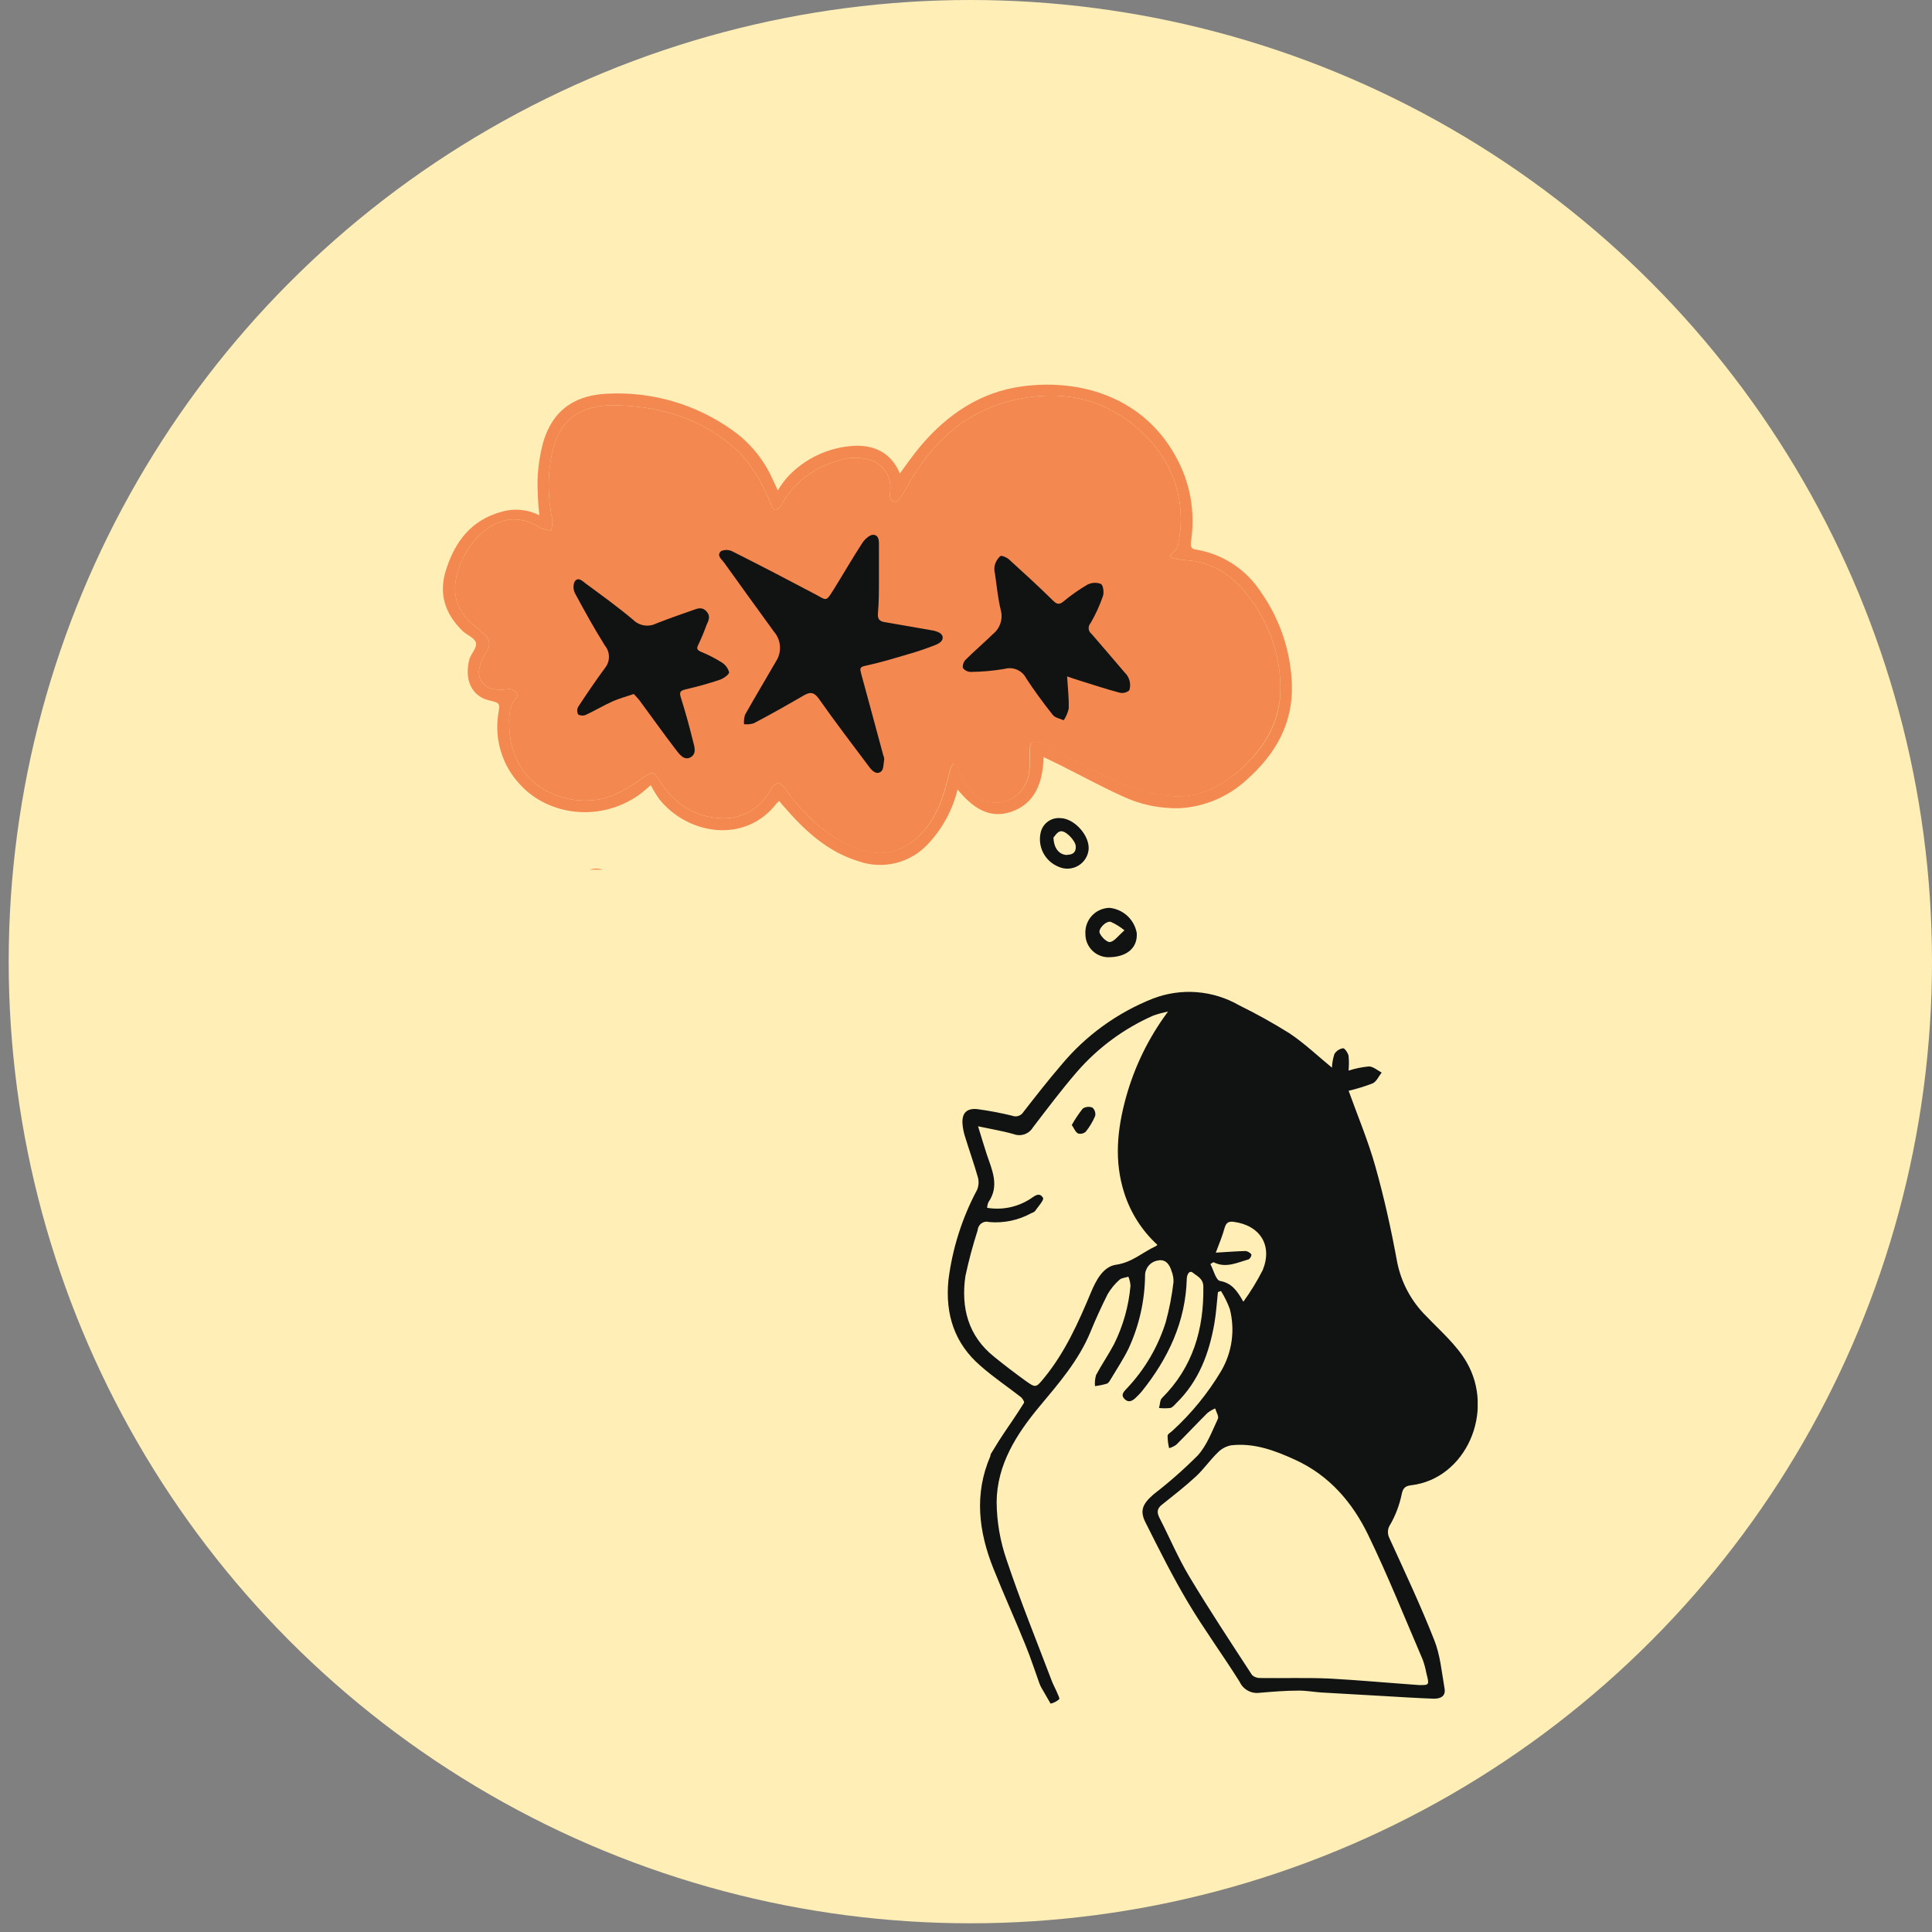 <svg xmlns="http://www.w3.org/2000/svg" width="190" height="190" viewBox="0 0 190 190" fill="none"><rect x="0" y="0" width="190" height="190" fill="#808080" stroke="none"/><circle cx="95.427" cy="94.572" r="94.572" fill="#FFEFB6"></circle><g clip-path="url(#clip0_6_183)"><g clip-path="url(#clip1_6_183)"><path d="M50.423 120.436C48.71 120.224 47.784 121.107 47.1 122.316C45.696 124.8 45.86 129.274 48.184 131.589C48.268 131.709 48.321 131.849 48.336 131.995C48.35 132.141 48.327 132.288 48.268 132.423C48.156 132.527 48.02 132.602 47.872 132.64C47.724 132.678 47.569 132.678 47.421 132.641C47.097 132.479 46.83 132.224 46.652 131.909C44.794 128.887 44.316 125.659 45.696 122.316C46.115 121.478 46.611 120.68 47.179 119.934C45.031 120.593 43.548 122.654 43.312 125.054C43.137 126.673 43.308 128.311 43.813 129.859C44.318 131.407 45.145 132.831 46.241 134.037C47.389 135.28 48.601 136.462 49.872 137.579C50.386 138.099 50.928 138.591 51.494 139.054C52.42 139.773 52.486 140.626 52.135 141.671C50.144 147.565 48.226 153.477 46.205 159.359C45.424 161.625 44.45 163.826 43.511 166.038C43.416 166.195 43.287 166.328 43.133 166.428C42.979 166.527 42.804 166.59 42.622 166.612C41.569 166.612 40.516 166.516 39.463 166.425C37.296 166.244 35.124 166.08 32.969 165.821C32.781 165.758 32.611 165.651 32.473 165.508C32.336 165.364 32.236 165.189 32.183 164.998C32.104 161.692 32.092 158.349 32.074 155.073C32.074 154.468 32.128 153.906 32.14 153.326C32.225 148.877 32.267 144.422 32.401 139.973C32.51 136.406 32.764 132.84 32.885 129.268C32.933 128.293 32.733 127.322 32.304 126.444C31.876 125.567 31.233 124.813 30.434 124.25C28.225 122.739 27.293 120.744 26.912 118.296C26.676 116.755 26.434 115.207 26.228 113.66C26.137 112.965 25.804 112.366 25.139 112.409C24.83 112.409 24.358 113.182 24.334 113.617C24.201 116.168 24.261 118.713 25.284 121.125C25.356 121.294 25.502 121.476 25.477 121.633C25.41 121.933 25.317 122.226 25.199 122.509C24.902 122.395 24.418 122.352 24.346 122.159C23.863 121.026 23.512 119.841 23.299 118.629C23.146 116.787 23.1 114.938 23.16 113.092C23.249 112.671 23.395 112.264 23.595 111.883C23.674 111.659 23.783 111.278 23.71 111.212C23.477 111.064 23.196 111.008 22.924 111.054C22.474 111.173 22.069 111.419 21.755 111.762C21.442 112.105 21.234 112.531 21.157 112.989C20.412 116.205 20.376 119.342 22.228 122.256C22.482 122.661 23.039 123.12 22.361 123.549C21.683 123.978 21.332 123.344 21.041 122.848C18.905 119.221 18.911 115.455 20.303 111.599C20.303 111.508 20.352 111.411 20.382 111.308C19.538 111.463 18.77 111.896 18.201 112.538C17.633 113.18 17.297 113.995 17.247 114.851C17.078 117.522 17.108 120.164 18.603 122.558C18.724 122.745 18.548 123.12 18.506 123.41C18.209 123.368 17.901 123.325 17.616 123.265C17.556 123.265 17.501 123.174 17.471 123.114C16.612 121.518 15.655 119.971 14.929 118.32C14.741 117.879 14.688 117.392 14.777 116.92C14.866 116.449 15.094 116.014 15.432 115.673C15.783 115.109 16.052 114.499 16.23 113.859C12.248 114.965 10.984 119.161 13.247 122.026C14.091 122.926 15.026 123.736 16.037 124.444C16.408 124.667 16.762 124.917 17.096 125.193C17.271 125.387 17.211 125.798 17.253 126.088C16.938 126.118 16.539 126.287 16.333 126.154C15.123 125.381 13.913 124.534 12.702 123.688C12.454 124.643 12.987 125.308 13.677 125.852C15.492 127.267 17.259 128.717 19.123 130.017C20.406 130.894 20.715 131.891 20.382 133.366C19.462 137.44 18.566 141.52 17.816 145.625C16.957 150.225 16.212 154.849 15.474 159.473C15.286 160.652 15.335 161.891 15.25 163.064C15.111 165.095 14.796 165.107 13.283 165.319C8.985 165.936 4.621 165.946 0.32 165.349C-1.441 165.107 -3.226 165.017 -5.005 164.896C-6.215 164.817 -6.572 164.448 -6.215 163.294C-5.126 159.486 -3.873 155.714 -2.954 151.863C-2.063 148.228 -0.881 144.67 0.581 141.224C1.404 139.241 2.215 137.247 3.607 135.578C3.69 135.446 3.757 135.304 3.806 135.155C2.596 134.986 1.434 134.913 0.32 134.641C-0.514 134.49 -1.287 134.103 -1.907 133.525C-2.527 132.948 -2.968 132.204 -3.177 131.383C-3.226 131.273 -3.302 131.177 -3.397 131.104C-3.492 131.03 -3.604 130.98 -3.722 130.96C-7.402 131.208 -9.489 128.071 -9.042 124.202C-8.303 117.837 -6.778 111.623 -5.332 105.403C-4.799 103.112 -4.067 100.869 -3.401 98.608C-3.251 98.122 -3.048 97.654 -2.796 97.212C-2.397 96.493 -1.852 95.816 -3.05 95.302C-3.202 95.235 -3.299 94.746 -3.208 94.54C-3.131 94.426 -3.03 94.33 -2.914 94.257C-2.797 94.184 -2.666 94.136 -2.53 94.117C-2.264 94.081 -1.961 94.274 -1.689 94.244C-1.588 94.215 -1.496 94.16 -1.423 94.085C-1.35 94.009 -1.297 93.916 -1.271 93.815C-1.235 93.633 -1.471 93.41 -1.465 93.21C-1.426 92.915 -1.355 92.625 -1.253 92.346C-0.938 92.442 -0.442 92.442 -0.345 92.642C0.036 93.446 0.369 93.186 0.865 92.757C2.227 91.495 3.655 90.306 5.144 89.196C8.067 87.165 11.377 86.573 14.911 86.815C17.235 86.978 19.365 87.528 21.181 89.033C22.748 90.321 22.76 90.78 21.326 91.941C23.843 93.948 26.379 95.973 28.927 97.986C29.236 98.274 29.631 98.453 30.052 98.495C30.473 98.538 30.896 98.442 31.257 98.221C32.243 97.677 33.248 97.157 34.283 96.698C34.467 96.6 34.67 96.541 34.879 96.526C35.087 96.512 35.297 96.541 35.493 96.613C35.636 96.766 35.741 96.95 35.801 97.15C35.861 97.351 35.874 97.562 35.838 97.768C35.451 99.581 34.954 101.359 34.543 103.16C34.446 103.573 34.446 104.004 34.543 104.417C35.227 107.089 36.062 109.725 36.619 112.427C36.921 113.878 36.97 115.371 36.764 116.839C36.268 120.261 34.476 122.038 31.063 122.836L32.05 123.942C34.386 126.523 34.24 129.666 34.059 132.822C33.95 134.702 33.871 136.582 33.768 138.607C37.102 136.339 40.959 134.957 44.976 134.593C44.552 133.88 44.177 133.245 43.796 132.616C41.539 128.941 41.242 125.175 43.354 121.337C44.093 120.052 45.312 119.113 46.743 118.725C47.348 118.538 48.153 118.187 48.674 119.058C48.728 119.148 49.055 119.058 49.279 119.094C49.956 119.152 50.627 119.259 51.288 119.414C52.323 119.729 53.176 119.112 52.983 118.079C52.953 117.972 52.9 117.872 52.829 117.787C52.758 117.702 52.67 117.632 52.571 117.583C48.976 115.8 49.097 112.088 50.84 109.725C51.718 108.516 52.656 108.31 54.114 108.757C54.21 108.767 54.306 108.754 54.395 108.72C54.485 108.685 54.565 108.63 54.629 108.558C54.923 107.933 55.174 107.289 55.379 106.63C55.797 105.203 56.117 103.752 56.589 102.338C56.771 101.733 56.91 101.516 56.184 101.129C55.244 100.669 54.451 99.955 53.896 99.068C53.341 98.181 53.046 97.157 53.043 96.112C52.97 94.824 53.648 93.954 54.907 93.893C56.166 93.833 56.722 93.289 57.11 92.14C57.715 90.357 58.877 88.906 60.85 88.471C61.691 88.288 62.562 88.287 63.405 88.467C64.247 88.647 65.041 89.005 65.733 89.517C65.962 89.713 66.244 89.838 66.543 89.875C66.842 89.913 67.145 89.862 67.416 89.728C68.966 89.173 70.636 89.033 72.257 89.323C73.881 89.518 75.487 89.835 77.062 90.272C78.636 90.702 80.149 91.336 81.692 91.886C81.734 91.219 81.831 90.555 81.982 89.904C82.079 89.571 82.509 89.335 82.787 89.057C83.066 89.327 83.323 89.618 83.556 89.928C83.665 90.091 83.604 90.357 83.641 90.569C83.707 90.962 83.792 91.173 84.336 91.034C84.663 90.931 85.093 91.161 85.48 91.246C85.335 91.657 85.305 92.189 85.02 92.455C83.973 93.494 83.961 93.446 85.02 94.431C88.32 97.427 90.446 101.498 91.017 105.916C91.362 108.534 91.568 111.163 90.957 113.732C90.618 115.165 90.098 116.489 90.352 118.024C90.4 118.754 90.185 119.476 89.747 120.061C89.523 120.305 89.389 120.617 89.367 120.947C89.345 121.276 89.436 121.604 89.626 121.875C91.653 125.816 90.715 129.521 87.81 132.834C87.459 133.233 87.023 133.553 86.672 134.043C89.16 134.254 91.477 134.647 93.475 136.201C95.422 137.658 97.057 139.492 98.28 141.593C99.127 140.354 99.95 139.175 100.7 137.966C100.767 137.869 100.537 137.482 100.355 137.362C99.06 136.352 97.692 135.439 96.446 134.339C93.868 132.133 92.948 129.261 93.269 125.919C93.653 122.808 94.607 119.793 96.083 117.027C96.247 116.645 96.281 116.22 96.18 115.818C95.792 114.452 95.314 113.116 94.897 111.756C94.775 111.375 94.696 110.981 94.661 110.583C94.558 109.453 95.084 108.927 96.222 109.09C97.34 109.244 98.449 109.456 99.544 109.725C99.744 109.803 99.964 109.808 100.167 109.739C100.369 109.671 100.541 109.533 100.652 109.35C101.862 107.796 103.073 106.243 104.355 104.75C106.766 101.843 109.871 99.592 113.385 98.203C114.757 97.675 116.23 97.461 117.696 97.575C119.161 97.689 120.583 98.129 121.857 98.862C123.555 99.696 125.209 100.616 126.813 101.619C128.284 102.604 129.585 103.843 130.989 104.998C131.007 104.541 131.088 104.09 131.231 103.656C131.324 103.504 131.449 103.374 131.597 103.276C131.746 103.177 131.914 103.113 132.09 103.087C132.242 103.087 132.563 103.541 132.623 103.831C132.669 104.315 132.669 104.803 132.623 105.288C133.272 105.079 133.941 104.941 134.62 104.877C135.044 104.877 135.455 105.264 135.879 105.481C135.588 105.844 135.371 106.37 134.989 106.545C134.22 106.841 133.432 107.083 132.629 107.27C133.525 109.761 134.554 112.203 135.262 114.73C136.127 117.8 136.817 120.926 137.392 124.063C137.785 126.109 138.792 127.987 140.278 129.449C141.658 130.894 143.238 132.254 144.224 133.946C147.069 138.843 144.152 145.431 138.778 146.066C138.239 146.127 137.961 146.314 137.84 146.985C137.626 148.009 137.254 148.994 136.738 149.905C136.598 150.101 136.514 150.333 136.497 150.574C136.48 150.815 136.53 151.056 136.641 151.271C138.154 154.589 139.71 157.884 141.041 161.269C141.646 162.768 141.779 164.448 142.064 166.056C142.203 166.854 141.604 167.072 140.962 167.054C139.322 166.993 137.688 166.89 136.048 166.794L129.912 166.443C129.161 166.389 128.411 166.25 127.661 166.262C126.384 166.262 125.113 166.371 123.842 166.479C123.447 166.527 123.047 166.448 122.7 166.253C122.353 166.059 122.077 165.759 121.912 165.397C120.265 162.768 118.426 160.265 116.84 157.606C115.315 155.043 113.978 152.365 112.64 149.699C112.071 148.557 112.368 147.886 113.457 146.949C114.985 145.771 116.435 144.494 117.796 143.128C118.692 142.137 119.188 140.777 119.769 139.538C119.89 139.29 119.606 138.861 119.503 138.51C119.233 138.626 118.979 138.777 118.746 138.957C117.712 139.985 116.713 141.055 115.678 142.083C115.465 142.233 115.227 142.348 114.976 142.421C114.88 142.025 114.829 141.619 114.825 141.212C114.825 141.019 115.158 140.855 115.339 140.674C117.198 138.968 118.798 137.001 120.09 134.835C121.17 132.992 121.477 130.797 120.943 128.73C120.715 128.113 120.425 127.522 120.078 126.964L119.775 127.067C119.666 128.089 119.606 129.116 119.43 130.126C118.916 133.088 117.899 135.82 115.69 137.984C115.509 138.165 115.327 138.413 115.085 138.468C114.719 138.507 114.35 138.507 113.984 138.468C114.081 138.135 114.062 137.694 114.28 137.482C117.306 134.46 118.402 130.736 118.341 126.553C118.341 125.731 117.736 125.514 117.318 125.169C117.01 124.909 116.749 125.242 116.713 125.731C116.604 129.963 114.898 133.59 112.259 136.872C112.126 137.041 111.956 137.192 111.805 137.349C111.454 137.706 111.049 138.033 110.595 137.585C110.141 137.138 110.595 136.799 110.867 136.491C112.598 134.647 113.889 132.436 114.643 130.023C114.996 128.732 115.251 127.417 115.406 126.088C115.42 125.727 115.358 125.366 115.224 125.03C115.019 124.341 114.619 123.779 113.82 123.972C113.473 124.038 113.161 124.225 112.939 124.5C112.718 124.774 112.601 125.119 112.61 125.471C112.577 127.951 112.021 130.396 110.976 132.647C110.48 133.656 109.85 134.605 109.269 135.578C109.161 135.76 109.033 136.007 108.858 136.074C108.474 136.186 108.081 136.267 107.684 136.316C107.651 135.947 107.688 135.576 107.793 135.222C108.338 134.2 109.003 133.239 109.554 132.199C110.45 130.401 111 128.451 111.176 126.451C111.159 126.143 111.089 125.84 110.97 125.556C110.667 125.653 110.286 125.671 110.08 125.87C109.621 126.276 109.23 126.754 108.925 127.285C108.319 128.494 107.763 129.703 107.248 130.966C106.092 133.783 104.138 136.026 102.219 138.329C99.962 141.037 98.05 144.041 98.013 147.692C98.025 149.656 98.363 151.605 99.012 153.459C100.349 157.454 101.941 161.365 103.436 165.307C103.563 165.645 103.744 165.966 103.89 166.298C104.035 166.631 104.234 167.048 104.174 167.096C103.867 167.373 103.479 167.545 103.066 167.586C101.923 167.489 100.797 167.199 99.659 167.096C96.833 166.836 94.001 166.667 91.187 166.395C91 166.336 90.829 166.236 90.687 166.102C90.544 165.968 90.434 165.804 90.364 165.621C88.681 160.967 87.027 156.304 85.401 151.633C83.913 147.402 82.454 143.11 80.984 138.843C80.947 138.74 80.984 138.595 80.881 138.54C79.834 137.682 80.609 137.108 81.226 136.594C82.769 135.312 84.403 134.14 85.916 132.822C88.034 130.972 89.396 128.657 89.287 125.768C89.251 124.689 88.984 123.63 88.505 122.663C88.026 121.695 87.345 120.841 86.509 120.158C86.582 120.418 86.636 120.69 86.727 120.944C87.26 122.479 87.481 124.104 87.377 125.726C87.274 127.347 86.847 128.931 86.122 130.386C85.97 130.718 85.383 131.16 85.123 131.087C84.463 130.918 84.742 130.362 84.936 129.926C86.088 127.543 86.381 124.836 85.765 122.262C85.418 120.605 84.486 119.128 83.138 118.103C82.71 117.841 82.232 117.672 81.734 117.607C81.547 117.607 81.305 117.819 81.093 117.933C81.173 118.118 81.275 118.292 81.395 118.453C83.119 120.312 84.157 122.702 84.336 125.23C84.405 126.908 84.032 128.576 83.253 130.065C83.12 130.368 82.594 130.489 82.243 130.67C82.153 130.306 82.116 129.932 82.134 129.558C82.263 129.067 82.433 128.588 82.642 128.125C83.792 125.006 82.642 122.346 80.929 119.844C80.579 119.43 80.135 119.104 79.634 118.895C79.447 118.798 79.108 118.997 78.835 119.064C78.87 119.291 78.935 119.513 79.029 119.723C80.893 122.794 81.177 126.082 80.354 129.509C80.225 130.037 79.988 130.533 79.658 130.966C79.471 131.208 79.017 131.25 78.678 131.383C78.642 131.033 78.472 130.628 78.593 130.35C80.052 127.043 79.743 123.833 78.085 120.714C77.885 120.339 77.365 120.146 76.99 119.868C76.812 120.303 76.706 120.765 76.675 121.234C76.881 122.963 77.28 124.667 77.425 126.402C77.607 128.633 77.093 130.585 74.805 131.685C73.731 132.227 72.708 132.864 71.749 133.59C70.653 134.381 70.302 135.572 69.988 136.86C69.455 139.078 70.526 140.982 71.01 142.953C72.499 148.998 74.224 155.043 75.852 161.087C76.167 162.248 76.457 163.409 76.729 164.575C76.923 165.458 76.729 165.748 75.809 165.742C72.959 165.742 70.109 165.669 67.258 165.627C64.408 165.585 61.709 165.518 58.931 165.5C58.205 165.5 57.485 165.688 56.759 165.73C55.621 165.79 55.294 165.379 55.639 164.273C55.905 163.409 56.287 162.574 56.559 161.71C57.769 157.932 58.95 154.154 60.105 150.364C61.261 146.574 62.375 142.772 63.476 138.969C63.603 138.531 63.603 138.066 63.476 137.628C62.992 136.159 61.806 135.27 60.583 134.454C59.766 133.91 58.871 133.481 58.036 132.967C55.343 131.311 54.441 129.201 55.076 126.106C55.325 124.897 55.615 123.688 55.809 122.479C55.785 122.11 55.69 121.749 55.53 121.415C55.288 121.603 54.967 121.736 54.822 121.971C53.122 124.734 52.625 127.641 53.92 130.7C54.144 131.22 54.689 131.589 54.967 132.09C55.06 132.433 55.085 132.79 55.04 133.142C54.719 133.076 54.314 133.142 54.078 132.937C52.771 131.945 52.262 130.47 52.063 128.947C51.687 126.444 52.169 123.888 53.43 121.693C53.806 121.022 53.66 120.726 52.916 120.636C52.567 120.579 52.209 120.642 51.9 120.814C51.591 120.986 51.35 121.258 51.215 121.585C50.66 122.76 50.22 123.987 49.902 125.248C49.592 126.473 49.585 127.755 49.882 128.983C50.18 130.211 50.772 131.348 51.609 132.296C51.739 132.425 51.824 132.592 51.851 132.774C51.82 133.07 51.763 133.363 51.681 133.65C51.385 133.571 50.961 133.596 50.816 133.408C49.666 131.933 48.637 130.386 48.522 128.433C48.419 125.653 48.74 122.981 50.423 120.436ZM85.008 117.788C85.144 117.924 85.294 118.046 85.456 118.151C86.212 118.544 87.023 118.846 87.731 119.306C88.439 119.765 88.627 119.711 88.688 118.979C88.864 117.454 88.608 115.911 87.949 114.524C87.802 114.189 87.532 113.923 87.193 113.782C86.855 113.642 86.476 113.637 86.134 113.769C85.171 114.004 84.984 114.814 84.579 115.455C83.713 116.809 83.731 116.821 85.008 117.788ZM54.889 114.162L54.568 114.228C54.477 115.921 54.356 117.619 54.314 119.312C54.314 119.711 54.441 120.164 55.101 120.098C55.368 120.042 55.644 120.052 55.907 120.125C56.169 120.198 56.411 120.333 56.611 120.518C56.811 120.703 56.964 120.933 57.057 121.189C57.15 121.445 57.181 121.719 57.146 121.99C57.042 123.069 56.86 124.14 56.601 125.193C56.184 127.23 55.791 129.268 57.558 130.906C58.167 131.422 58.816 131.889 59.5 132.302C60.517 132.874 61.496 133.512 62.429 134.212C63.122 134.799 63.981 135.156 64.886 135.234C66.556 135.433 68.39 135.397 69.516 134.134C70.941 132.621 72.623 131.373 74.484 130.446C75.045 130.179 75.51 129.745 75.815 129.204C76.12 128.663 76.252 128.042 76.191 127.424C76.009 125.369 75.713 123.319 75.41 121.276C75.289 120.466 75.241 119.608 75.943 119.179C77.045 118.571 78.185 118.034 79.356 117.571C79.416 117.571 79.519 117.571 79.574 117.571C80.348 117.069 81.129 116.573 81.885 116.048C81.958 115.999 81.885 115.769 81.928 115.624C82.212 113.358 82.491 111.085 82.781 108.812C83.035 106.811 82.672 105.185 80.76 103.976C79.274 103.062 78.177 101.633 77.68 99.962C77.57 99.552 77.358 99.177 77.062 98.872C76.767 98.567 76.398 98.343 75.991 98.221C71.585 96.293 67.016 96.299 62.381 97.049C62.09 97.079 61.812 97.185 61.576 97.357C59.233 99.493 57.612 102.305 56.94 105.403C57.467 105.166 58.009 104.964 58.562 104.798C60.117 104.472 61.655 104.121 62.992 105.505C64.106 106.62 64.879 108.029 65.219 109.567C65.328 110.069 65.443 110.172 65.969 110.136C66.836 110.116 67.703 110.146 68.566 110.226C68.566 110.087 68.687 109.743 68.759 109.386C69.171 107.198 70.2 106.098 72.39 105.759C73.581 105.607 74.779 105.53 75.979 105.53C76.826 105.478 77.668 105.697 78.383 106.153C79.098 106.609 79.651 107.279 79.961 108.068C80.505 109.145 80.727 110.355 80.602 111.554C80.476 112.754 80.008 113.892 79.253 114.832C77.704 116.87 75.495 117.25 73.141 116.646C70.684 116.011 68.844 114.663 68.547 111.883C68.547 111.732 68.42 111.466 68.348 111.459C67.542 111.406 66.733 111.406 65.927 111.459C65.786 111.516 65.66 111.606 65.561 111.722C65.462 111.838 65.392 111.976 65.358 112.124C65.233 112.885 64.91 113.599 64.423 114.196C63.936 114.793 63.301 115.252 62.581 115.528C60.541 116.483 60.559 116.453 61.848 118.417C61.938 118.59 61.986 118.782 61.986 118.976C61.986 119.171 61.938 119.363 61.848 119.535C61.461 119.965 61.049 119.62 60.789 119.227C60.305 118.496 59.863 117.74 59.373 117.015C59.236 116.778 59.023 116.595 58.768 116.495C57.993 116.398 57.248 116.14 56.58 115.737C55.911 115.334 55.335 114.795 54.889 114.155V114.162ZM6.064 164.678C8.484 164.497 10.645 164.34 12.793 164.17C13.628 164.104 14.076 163.765 14.003 162.804C13.935 161.935 13.969 161.06 14.106 160.199C14.53 157.509 14.996 154.825 15.486 152.147C16.321 147.614 17.187 143.08 18.046 138.558C18.433 136.527 18.857 134.502 19.202 132.465C19.215 132.279 19.188 132.093 19.122 131.919C19.056 131.744 18.953 131.586 18.82 131.456C18.044 130.848 17.236 130.281 16.4 129.757C16.197 129.619 15.954 129.553 15.71 129.57C14.842 129.644 13.985 129.806 13.15 130.053C9.519 131.353 6.82 133.922 4.502 136.86C2.281 139.677 1.131 143.068 -0.025 146.399C-1.005 149.24 -1.616 152.208 -2.445 155.109C-3.163 157.68 -3.928 160.249 -4.739 162.816C-4.945 163.469 -4.739 163.548 -4.182 163.584C-3.274 163.644 -2.367 163.789 -1.471 163.886C1.131 164.158 3.74 164.43 6.064 164.678ZM139.589 165.718C140.575 165.718 140.575 165.718 140.266 164.509C140.186 164.08 140.072 163.657 139.927 163.245C138.16 159.135 136.502 154.976 134.554 150.956C133.004 147.759 130.741 145.105 127.376 143.564C125.361 142.639 123.328 141.883 121.076 142.137C120.565 142.234 120.097 142.49 119.739 142.868C118.982 143.6 118.377 144.494 117.609 145.202C116.544 146.187 115.394 147.082 114.256 147.988C113.748 148.387 113.772 148.78 114.044 149.306C115.025 151.216 115.86 153.211 116.961 155.043C118.928 158.325 121.04 161.517 123.122 164.714C123.229 164.818 123.356 164.898 123.496 164.951C123.635 165.004 123.784 165.028 123.933 165.023C126.22 165.053 128.514 164.974 130.795 165.077C133.628 165.234 136.46 165.494 139.589 165.718ZM33.478 162.617C33.478 164.43 33.478 164.382 35.239 164.491C37.266 164.577 39.286 164.779 41.291 165.095C42.204 165.264 42.501 165.065 42.791 164.309C43.748 161.831 44.843 159.401 45.702 156.892C47.445 151.845 49.031 146.737 50.761 141.684C51.064 140.801 51.028 140.263 50.302 139.665C48.976 138.577 47.681 137.458 46.471 136.255C46.312 136.04 46.088 135.881 45.832 135.802C45.576 135.723 45.302 135.727 45.049 135.814C44.802 135.874 44.551 135.917 44.298 135.941C40.704 136.402 37.283 137.757 34.349 139.882C34.025 140.141 33.809 140.512 33.744 140.922C33.611 142.481 33.544 144.053 33.508 145.619C33.403 150.366 33.322 155.107 33.266 159.842C33.287 160.77 33.357 161.696 33.478 162.617ZM97.075 118.78C98.5 119.019 99.964 118.736 101.196 117.982C101.62 117.746 102.171 117.123 102.576 117.801C102.697 118.006 102.086 118.671 101.784 119.106C101.711 119.209 101.541 119.251 101.408 119.318C100.152 120.005 98.72 120.306 97.293 120.182C97.165 120.144 97.029 120.135 96.897 120.156C96.764 120.177 96.638 120.228 96.528 120.305C96.418 120.381 96.327 120.482 96.261 120.599C96.196 120.716 96.157 120.846 96.149 120.98C95.669 122.468 95.266 123.979 94.939 125.508C94.497 128.603 95.205 131.383 97.777 133.438C98.774 134.244 99.782 135.016 100.803 135.754C101.868 136.521 101.874 136.491 102.685 135.506C104.743 132.991 106.05 130.065 107.285 127.11C107.787 125.901 108.495 124.559 109.76 124.377C111.321 124.16 112.338 123.168 113.645 122.564C113.71 122.524 113.771 122.477 113.826 122.425C112.313 121.039 111.188 119.283 110.565 117.329C109.554 114.186 109.869 111.085 110.716 107.984C111.556 104.917 112.964 102.034 114.867 99.485C114.378 99.578 113.897 99.708 113.427 99.872C110.551 101.137 107.991 103.022 105.929 105.39C104.404 107.15 103.006 109.017 101.584 110.873C101.397 111.186 101.107 111.424 100.763 111.545C100.419 111.667 100.044 111.664 99.702 111.538C98.612 111.224 97.481 111.042 96.186 110.764C96.513 111.816 96.754 112.65 97.027 113.478C97.553 115.05 98.328 116.604 97.202 118.236C97.13 118.409 97.088 118.593 97.075 118.78ZM102.407 166.086C101.838 164.497 101.396 163.125 100.852 161.789C99.829 159.262 98.703 156.784 97.692 154.251C96.246 150.624 95.786 146.943 97.39 143.213C97.423 143.064 97.423 142.91 97.39 142.762C97.356 142.614 97.29 142.474 97.196 142.355C96.109 140.9 94.924 139.52 93.65 138.226C92.47 137.126 91.163 136.044 89.456 135.808C88.246 135.615 87.019 135.47 85.777 135.373C85.383 135.356 84.992 135.453 84.651 135.651C84.046 135.995 83.525 136.455 82.951 136.86C82.784 136.946 82.636 137.065 82.515 137.209C82.394 137.353 82.303 137.519 82.247 137.698C82.191 137.878 82.171 138.066 82.188 138.253C82.204 138.44 82.258 138.622 82.345 138.788C85.347 147.287 88.316 155.8 91.254 164.327C91.477 164.974 91.816 165.101 92.464 165.125C93.874 165.192 95.29 165.349 96.7 165.494C98.522 165.639 100.361 165.839 102.407 166.086ZM17.211 111.611C18.615 110.402 19.837 109.495 21.55 110.166C21.683 110.22 21.889 110.069 22.064 110.015C23.668 109.495 24.079 109.634 24.951 110.619C25.653 111.429 27.105 111.447 27.341 112.789C27.341 112.934 27.408 113.073 27.432 113.219C27.553 114.047 27.614 114.881 27.801 115.691C28.201 117.456 28.582 119.233 29.133 120.956C29.502 122.104 29.786 122.117 30.761 121.56C30.978 121.427 31.215 121.327 31.463 121.264C34.18 120.69 35.699 117.553 35.663 115.401C35.663 112.735 34.821 110.251 34.107 107.742C34.047 107.524 33.617 107.349 33.333 107.276C32.122 106.986 30.912 106.829 29.75 106.442C29.254 106.279 28.909 105.681 28.497 105.276C29.033 105.227 29.572 105.227 30.107 105.276C30.96 105.427 31.783 105.723 32.637 105.88C33.242 106.007 33.581 105.88 33.369 105.07C33.09 104.049 33.149 102.966 33.538 101.981C33.921 100.791 34.236 99.58 34.482 98.354L34.234 98.227L32.685 98.977C30.264 100.186 28.915 100.023 26.809 98.252C25.332 97.006 23.823 95.797 22.282 94.625C21.465 94.01 20.601 93.46 19.698 92.981C19.311 92.834 18.887 92.815 18.488 92.926C18.397 92.926 18.367 93.531 18.397 93.851C18.627 96.269 17.501 98.034 15.159 98.759C14.439 98.983 13.677 99.08 12.908 99.237C14.318 103.335 15.74 107.409 17.211 111.611ZM57.376 164.201C58.804 164.201 60.287 164.201 61.77 164.201C65.746 164.255 69.722 164.327 73.698 164.382C75.404 164.382 75.404 164.382 74.981 162.762C73.165 155.949 71.386 149.137 69.619 142.318C69.431 141.605 69.068 141.581 68.463 141.653C67.325 141.824 66.175 141.899 65.025 141.877C64.233 141.835 63.918 141.931 63.7 142.76C62.744 146.483 61.751 150.195 60.674 153.882C59.627 157.376 58.459 160.834 57.376 164.219V164.201ZM69.897 111.121L69.685 111.181C69.933 111.955 69.994 112.868 70.454 113.491C71.767 115.262 73.704 115.769 75.803 115.491C77.571 115.256 78.884 113.829 79.223 111.822C79.785 108.479 77.758 106.098 74.224 106.72C73.933 106.769 73.619 106.793 73.353 106.817C71.144 106.992 70.133 107.954 69.903 110.136C69.882 110.47 69.88 110.805 69.897 111.139V111.121ZM55.373 111.224C55.347 111.717 55.419 112.21 55.584 112.675C55.75 113.14 56.006 113.568 56.338 113.934C56.67 114.3 57.071 114.596 57.518 114.806C57.965 115.017 58.45 115.136 58.943 115.159C59.767 115.161 60.583 114.999 61.343 114.681C62.102 114.364 62.791 113.897 63.367 113.309C63.611 113.039 63.789 112.716 63.888 112.366C64.547 110.22 63.627 108.479 62.441 106.805C61.733 105.808 60.705 105.729 59.621 105.814C56.971 106.055 55.385 109.017 55.397 111.242L55.373 111.224ZM119.521 123.192C120.568 123.132 121.536 123.053 122.505 123.029C122.731 123.068 122.934 123.191 123.073 123.374C123.066 123.469 123.038 123.56 122.991 123.643C122.944 123.725 122.879 123.797 122.801 123.851C121.682 124.16 120.574 124.746 119.37 124.142C119.303 124.111 119.152 124.25 119.037 124.311C119.346 124.915 119.582 125.901 119.981 125.973C121.107 126.179 121.639 126.88 122.275 128.016C122.989 127.034 123.624 125.997 124.175 124.915C125.173 122.497 123.933 120.515 121.349 120.164C120.877 120.098 120.61 120.2 120.453 120.696C120.211 121.572 119.86 122.413 119.557 123.211L119.521 123.192ZM13.211 112.602C12.956 111.967 12.745 111.345 12.454 110.789C12.391 110.679 12.303 110.585 12.199 110.514C12.094 110.443 11.974 110.396 11.849 110.377C10.354 110.311 8.823 111.707 8.508 113.442C8.341 114.19 8.456 114.973 8.83 115.642C9.204 116.311 9.811 116.819 10.536 117.069C10.647 117.084 10.761 117.071 10.866 117.032C10.972 116.993 11.066 116.929 11.141 116.845C11.746 115.908 12.285 114.947 12.829 114.022C12.261 114.088 11.689 114.114 11.117 114.101C10.857 114.101 10.608 113.799 10.348 113.636C10.554 113.43 10.729 113.104 10.953 113.031C11.661 112.844 12.382 112.753 13.211 112.602ZM64.596 136.685C64.853 137.127 64.989 137.629 64.989 138.141C64.989 138.653 64.853 139.156 64.596 139.598C64.184 140.487 64.771 140.741 65.431 140.716C66.435 140.686 67.434 140.469 68.457 140.384C69.062 140.336 69.062 140.051 68.995 139.592C68.886 138.45 68.844 137.301 68.784 136.225L64.596 136.685ZM54.06 111.248C54.017 110.758 54.314 110.093 53.394 109.858C52.577 109.646 52.147 110.099 51.748 110.607C51.434 111.009 51.202 111.469 51.067 111.96C50.931 112.452 50.895 112.965 50.959 113.471C51.023 113.977 51.187 114.465 51.44 114.907C51.694 115.349 52.033 115.737 52.438 116.048C52.886 116.38 53.116 116.277 53.152 115.782C53.166 115.39 53.119 114.998 53.013 114.621C52.892 114.168 52.65 113.744 52.547 113.291C52.335 112.378 52.547 112.245 53.461 112.487C53.578 112.497 53.695 112.476 53.801 112.426C53.908 112.377 53.999 112.299 54.066 112.203C54.115 111.886 54.113 111.564 54.06 111.248Z" fill="#111212"></path><path d="M109.109 89.281C108.78 89.287 108.457 89.361 108.158 89.496C107.859 89.631 107.591 89.826 107.37 90.068C107.149 90.309 106.979 90.594 106.871 90.903C106.763 91.213 106.719 91.541 106.742 91.868C106.742 92.179 106.806 92.486 106.93 92.771C107.054 93.056 107.235 93.312 107.461 93.525C107.688 93.737 107.956 93.901 108.249 94.006C108.542 94.111 108.853 94.155 109.163 94.135C110.876 94.081 111.874 93.186 111.795 91.771C111.682 91.12 111.358 90.523 110.873 90.073C110.387 89.624 109.767 89.345 109.109 89.281ZM109.163 92.642C108.86 92.684 108.31 92.146 108.146 91.753C107.983 91.36 108.751 90.544 109.242 90.659C109.725 90.876 110.176 91.157 110.585 91.493C109.95 92.043 109.593 92.581 109.163 92.642Z" fill="#111212"></path><path d="M104.269 80.456C103.847 80.421 103.426 80.534 103.08 80.775C102.733 81.017 102.481 81.372 102.368 81.779C102.183 82.472 102.26 83.209 102.584 83.849C102.907 84.488 103.455 84.987 104.123 85.249C104.425 85.382 104.754 85.442 105.083 85.425C105.412 85.407 105.733 85.313 106.018 85.148C106.304 84.984 106.547 84.755 106.728 84.48C106.909 84.204 107.022 83.89 107.058 83.563C107.191 82.184 105.648 80.468 104.269 80.456ZM104.964 84.082C104.214 84.082 103.633 83.478 103.603 82.366C103.724 82.245 103.948 81.828 104.269 81.761C104.759 81.61 105.757 82.656 105.794 83.218C105.83 83.78 105.551 84.052 104.964 84.064V84.082Z" fill="#111212"></path><path d="M105.404 110.637C105.719 110.068 106.082 109.526 106.487 109.017C106.627 108.927 106.786 108.872 106.951 108.856C107.117 108.84 107.284 108.864 107.438 108.927C107.548 109.028 107.631 109.157 107.678 109.3C107.724 109.443 107.733 109.595 107.704 109.743C107.469 110.301 107.157 110.824 106.778 111.296C106.676 111.385 106.554 111.448 106.422 111.479C106.29 111.509 106.152 111.507 106.021 111.471C105.761 111.338 105.646 110.994 105.404 110.637Z" fill="#111212"></path></g></g><path d="M96.891 136.056L91.409 134.685L82.272 155.701L90.952 173.519L104.658 169.864L97.805 157.985L95.521 146.107L99.176 140.167L96.891 136.056Z" fill="#FFEFB6"></path><g clip-path="url(#clip2_6_183)"><g clip-path="url(#clip3_6_183)"><path d="M127.047 67.245C126.926 64.016 125.872 60.891 124.013 58.246C123.3 57.138 122.362 56.191 121.26 55.467C120.157 54.744 118.915 54.26 117.613 54.047C117.107 53.965 117.069 53.758 117.128 53.241C117.576 50.372 117.049 47.436 115.631 44.901C112.499 39.167 106.431 37.225 100.587 37.987C96.426 38.531 93.136 40.761 90.473 43.933C89.787 44.754 89.182 45.636 88.496 46.561C87.652 44.537 86.007 43.77 84.057 43.84C82.789 43.902 81.546 44.212 80.399 44.754C79.251 45.295 78.221 46.057 77.369 46.996C77.048 47.384 76.754 47.795 76.492 48.225C76.263 47.73 76.089 47.349 75.909 46.969C75.047 45.111 73.717 43.51 72.047 42.323C68.469 39.76 64.125 38.488 59.727 38.716C56.862 38.846 54.422 40.043 53.409 43.53C53.091 44.728 52.908 45.958 52.865 47.197C52.856 48.358 52.914 49.519 53.039 50.673C51.877 50.086 50.533 49.967 49.286 50.342C46.356 51.152 44.787 53.214 43.889 55.962C43.099 58.35 43.742 60.341 45.485 62.044C45.898 62.452 46.639 62.702 46.792 63.17C46.944 63.638 46.427 64.176 46.209 64.693C46.191 64.722 46.178 64.753 46.171 64.786C45.626 66.82 46.378 68.469 48.093 68.877C49.183 69.133 49.183 69.144 49.003 70.21C48.804 71.463 48.898 72.745 49.276 73.957C49.654 75.168 50.306 76.276 51.182 77.195C53.905 80.149 58.894 80.906 62.788 78.213C63.218 77.919 63.594 77.549 63.997 77.217C64.246 77.694 64.526 78.154 64.836 78.593C67.674 82.135 73.295 82.989 76.35 79.034C76.436 78.938 76.53 78.85 76.633 78.773C76.802 78.98 76.938 79.165 77.091 79.317C79.128 81.678 81.366 83.767 84.455 84.708C85.636 85.117 86.912 85.172 88.125 84.865C89.338 84.559 90.434 83.905 91.279 82.984C92.687 81.481 93.683 79.641 94.171 77.641C95.576 79.35 97.216 80.579 99.405 79.85C101.829 79.034 102.553 76.923 102.635 74.459C103.256 74.758 103.79 75.003 104.313 75.269C106.333 76.281 108.321 77.369 110.38 78.3C112.138 79.131 114.068 79.536 116.012 79.48C118.463 79.346 120.79 78.361 122.591 76.695C125.429 74.181 127.188 71.162 127.047 67.245ZM121.965 75.694C119.993 77.407 117.738 78.555 115.064 78.267C113.469 78.108 111.906 77.71 110.429 77.086C107.793 75.933 105.266 74.524 102.69 73.218C102.558 73.124 102.413 73.049 102.259 72.995C101.987 72.963 101.622 72.892 101.453 73.033C101.284 73.175 101.317 73.534 101.295 73.806C101.219 74.769 101.372 75.813 101.05 76.684C100.086 79.29 96.933 79.698 95.184 77.484C94.818 76.874 94.51 76.231 94.264 75.563C94.135 75.365 93.983 75.182 93.812 75.019C93.671 75.202 93.555 75.403 93.469 75.618C92.957 77.685 92.456 79.747 91.061 81.46C89.15 83.811 86.758 84.491 83.981 83.326C81.263 82.206 79.253 80.263 77.516 77.979C77.434 77.875 77.374 77.75 77.298 77.647C76.682 76.793 76.279 76.82 75.724 77.766C75.238 78.672 74.492 79.412 73.581 79.89C72.671 80.368 71.637 80.563 70.615 80.448C68.093 80.258 66.209 78.887 64.869 76.782C64.297 75.873 64.232 75.797 63.289 76.455C61.906 77.407 60.533 78.338 58.812 78.631C55.103 79.235 50.348 77.13 50.098 71.679C50.043 70.591 49.989 69.541 50.779 68.621C51.105 68.24 50.599 67.74 49.983 67.772C49.505 67.838 49.019 67.838 48.54 67.772C48.294 67.737 48.06 67.647 47.853 67.51C47.645 67.373 47.471 67.192 47.342 66.98C47.213 66.768 47.133 66.53 47.106 66.283C47.08 66.037 47.108 65.787 47.189 65.553C47.309 65.044 47.522 64.561 47.816 64.127C47.918 64.01 47.997 63.874 48.046 63.726C48.096 63.578 48.115 63.422 48.103 63.266C48.092 63.111 48.049 62.959 47.978 62.82C47.907 62.681 47.809 62.558 47.69 62.457C47.369 62.132 47.025 61.83 46.661 61.554C44.886 60.102 44.33 58.263 45.071 56.114C45.541 54.455 46.549 52.999 47.935 51.974C49.667 50.788 51.367 50.793 53.159 51.919C53.486 52.06 53.833 52.15 54.188 52.186C54.291 51.833 54.337 51.465 54.324 51.098C53.857 48.98 53.839 46.788 54.27 44.662C54.815 42.072 56.252 39.695 60.806 39.864C65.207 40.005 69.199 41.278 72.489 44.287C73.34 45.145 74.072 46.113 74.667 47.164C75.144 48.045 75.568 48.953 75.936 49.885C75.996 50.004 76.187 50.189 76.247 50.168C76.446 50.107 76.62 49.983 76.742 49.814C77.315 48.739 78.098 47.791 79.045 47.024C79.992 46.258 81.083 45.689 82.254 45.353C83.24 44.976 84.319 44.913 85.342 45.173C85.991 45.31 86.57 45.672 86.977 46.195C87.384 46.718 87.592 47.368 87.565 48.029C87.565 48.519 87.309 49.243 87.995 49.352C88.262 49.39 88.73 48.731 88.953 48.312C91.23 44.025 94.427 40.723 99.237 39.461C104.482 38.106 109.258 39.194 113.011 43.231C114.237 44.525 115.143 46.089 115.653 47.797C116.164 49.504 116.267 51.308 115.952 53.062C115.892 53.437 115.816 53.943 115.56 54.15C114.699 54.776 115.233 54.89 115.81 54.988C116.388 55.086 116.987 55.102 117.559 55.2C119.95 55.613 121.649 57.082 123.005 58.948C124.861 61.439 125.883 64.451 125.925 67.555C125.979 70.841 124.432 73.539 121.965 75.694Z" fill="#F48851"></path><path d="M125.923 67.555C125.956 70.819 124.409 73.539 121.942 75.715C119.97 77.429 117.715 78.577 115.041 78.289C113.446 78.129 111.883 77.731 110.406 77.108C107.77 75.955 105.243 74.546 102.667 73.24C102.535 73.146 102.39 73.07 102.236 73.017C101.964 72.984 101.599 72.913 101.43 73.055C101.261 73.196 101.294 73.555 101.272 73.828C101.196 74.79 101.349 75.835 101.027 76.706C100.063 79.311 96.91 79.719 95.161 77.505C94.795 76.895 94.487 76.252 94.241 75.585C94.112 75.386 93.96 75.204 93.789 75.041C93.648 75.224 93.532 75.425 93.446 75.639C92.934 77.707 92.433 79.768 91.038 81.482C89.126 83.832 86.736 84.512 83.958 83.348C81.262 82.206 79.252 80.263 77.514 77.978C77.433 77.875 77.373 77.75 77.297 77.647C76.681 76.793 76.278 76.82 75.723 77.766C75.237 78.672 74.491 79.412 73.58 79.89C72.669 80.368 71.636 80.562 70.614 80.448C68.092 80.258 66.207 78.887 64.868 76.782C64.296 75.873 64.23 75.797 63.288 76.455C61.905 77.407 60.532 78.338 58.811 78.631C55.102 79.235 50.347 77.13 50.097 71.679C50.042 70.591 49.988 69.54 50.777 68.621C51.104 68.24 50.598 67.74 49.982 67.772C49.503 67.838 49.018 67.838 48.539 67.772C48.293 67.736 48.058 67.647 47.851 67.51C47.644 67.373 47.47 67.192 47.341 66.98C47.212 66.768 47.132 66.53 47.105 66.283C47.079 66.037 47.107 65.787 47.188 65.553C47.308 65.043 47.521 64.561 47.815 64.127C47.917 64.01 47.995 63.873 48.045 63.726C48.094 63.578 48.114 63.422 48.102 63.266C48.09 63.111 48.048 62.959 47.977 62.82C47.906 62.681 47.808 62.558 47.689 62.457C47.368 62.132 47.024 61.83 46.66 61.554C44.884 60.102 44.329 58.263 45.069 56.114C45.54 54.455 46.547 52.999 47.934 51.974C49.666 50.788 51.366 50.793 53.158 51.919C53.485 52.06 53.832 52.15 54.187 52.186C54.29 51.833 54.336 51.465 54.323 51.098C53.856 48.98 53.837 46.788 54.269 44.662C54.813 42.072 56.251 39.695 60.804 39.864C65.205 40.005 69.198 41.278 72.487 44.286C73.338 45.145 74.071 46.113 74.666 47.164C75.143 48.045 75.567 48.953 75.935 49.885C75.995 50.004 76.186 50.189 76.246 50.167C76.445 50.107 76.619 49.982 76.741 49.814C77.314 48.739 78.097 47.791 79.043 47.024C79.99 46.258 81.082 45.689 82.253 45.353C83.239 44.976 84.318 44.913 85.341 45.173C85.99 45.31 86.569 45.672 86.976 46.195C87.382 46.718 87.591 47.368 87.563 48.029C87.563 48.519 87.307 49.243 87.994 49.351C88.26 49.389 88.729 48.731 88.952 48.312C91.229 44.025 94.426 40.723 99.235 39.461C104.48 38.106 109.257 39.194 113.01 43.231C114.236 44.525 115.141 46.089 115.652 47.797C116.163 49.504 116.265 51.308 115.951 53.062C115.891 53.437 115.815 53.943 115.559 54.15C114.698 54.776 115.232 54.89 115.809 54.988C116.386 55.086 116.986 55.102 117.558 55.2C119.949 55.613 121.648 57.082 123.004 58.948C124.86 61.439 125.881 64.451 125.923 67.555Z" fill="#F48851"></path><path d="M58.694 85.421C58.182 85.41 57.684 85.591 57.299 85.928C56.914 86.265 56.669 86.735 56.613 87.243C56.647 87.819 56.898 88.361 57.317 88.758C57.736 89.155 58.291 89.378 58.868 89.381C59.362 89.377 59.835 89.179 60.184 88.83C60.534 88.481 60.732 88.009 60.736 87.515C60.73 86.971 60.514 86.45 60.134 86.061C59.754 85.671 59.238 85.442 58.694 85.421ZM58.874 88.141C58.383 88.261 57.67 87.662 57.822 87.271C57.895 87.109 58.006 86.968 58.145 86.859C58.285 86.75 58.449 86.676 58.623 86.645C58.972 86.645 59.32 86.993 59.663 87.189V87.548C59.413 87.771 59.173 88.087 58.874 88.163V88.141Z" fill="#F48851"></path><path d="M92.069 63.398C91.158 63.762 90.229 64.078 89.286 64.345C87.903 64.753 86.519 65.177 85.114 65.471C84.52 65.596 84.569 65.77 84.684 66.227C85.424 68.904 86.132 71.592 86.862 74.274C86.916 74.392 86.95 74.519 86.96 74.649C86.884 75.079 86.911 75.677 86.644 75.879C86.154 76.243 85.74 75.77 85.441 75.367C83.807 73.191 82.113 70.971 80.539 68.73C80.098 68.11 79.727 68.001 79.09 68.365C77.456 69.312 75.822 70.242 74.117 71.135C73.81 71.226 73.488 71.255 73.17 71.222C73.142 70.91 73.175 70.596 73.268 70.297C74.259 68.534 75.299 66.799 76.312 65.047C76.601 64.606 76.739 64.083 76.704 63.557C76.67 63.031 76.466 62.531 76.122 62.131C74.488 59.895 72.854 57.61 71.22 55.341C70.969 54.993 70.424 54.623 70.92 54.193C71.099 54.116 71.294 54.08 71.489 54.087C71.684 54.095 71.875 54.146 72.048 54.237C74.771 55.608 77.494 57.022 80.168 58.437C81.318 59.041 81.187 59.253 82.02 57.92C82.952 56.419 83.839 54.879 84.803 53.399C85.043 53.035 85.533 52.572 85.893 52.594C86.503 52.643 86.437 53.301 86.437 53.791C86.437 54.879 86.437 55.967 86.437 57.055C86.437 58.143 86.437 59.231 86.339 60.319C86.296 60.863 86.475 61.092 86.982 61.179C88.523 61.44 90.07 61.723 91.612 61.984C91.901 62.019 92.181 62.111 92.434 62.256C92.897 62.582 92.772 63.11 92.069 63.398Z" fill="#111212"></path><path d="M71.705 66.119C71.705 66.331 71.16 66.722 70.811 66.842C69.722 67.218 68.557 67.528 67.407 67.8C66.863 67.925 66.803 68.104 66.961 68.61C67.393 69.981 67.779 71.367 68.121 72.767C68.263 73.343 68.573 74.105 67.914 74.475C67.255 74.845 66.775 74.121 66.421 73.664C65.223 72.103 64.085 70.493 62.914 68.909C62.73 68.679 62.534 68.459 62.326 68.251C61.541 68.518 60.871 68.692 60.245 68.975C59.352 69.377 58.502 69.889 57.614 70.302C57.494 70.354 57.363 70.377 57.231 70.371C57.1 70.364 56.972 70.328 56.857 70.264C56.797 70.149 56.765 70.021 56.765 69.891C56.765 69.762 56.797 69.634 56.857 69.519C57.702 68.229 58.568 66.956 59.483 65.71C59.743 65.397 59.886 65.003 59.886 64.595C59.886 64.188 59.743 63.793 59.483 63.48C58.437 61.81 57.484 60.085 56.552 58.355C56.462 58.18 56.41 57.987 56.402 57.789C56.393 57.592 56.428 57.395 56.503 57.213C56.846 56.669 57.288 57.158 57.593 57.381C59.172 58.546 60.773 59.694 62.271 60.961C62.561 61.247 62.933 61.436 63.335 61.501C63.737 61.567 64.15 61.505 64.515 61.326C65.703 60.858 66.906 60.433 68.115 60.014C68.567 59.857 69.019 59.628 69.472 60.123C69.924 60.618 69.673 61.043 69.472 61.489C69.241 62.139 68.975 62.776 68.676 63.398C68.464 63.801 68.578 63.942 68.954 64.106C69.65 64.391 70.32 64.735 70.959 65.134C71.324 65.355 71.591 65.707 71.705 66.119Z" fill="#111212"></path><path d="M111.054 67.897C110.924 68.005 110.771 68.082 110.606 68.121C110.442 68.159 110.27 68.159 110.106 68.121C108.783 67.767 107.481 67.337 106.168 66.929C105.798 66.815 105.427 66.684 104.943 66.521C105.014 67.653 105.128 68.665 105.106 69.671C105.013 70.086 104.845 70.48 104.61 70.835C104.24 70.667 103.75 70.596 103.521 70.291C102.606 69.138 101.729 67.946 100.923 66.712C100.732 66.333 100.415 66.034 100.026 65.864C99.637 65.694 99.201 65.665 98.794 65.781C97.694 65.968 96.581 66.068 95.466 66.08C95.315 66.078 95.167 66.041 95.032 65.972C94.898 65.903 94.782 65.804 94.692 65.683C94.675 65.533 94.692 65.382 94.742 65.239C94.792 65.097 94.874 64.968 94.981 64.862C95.841 64.008 96.757 63.23 97.633 62.37C97.981 62.096 98.241 61.727 98.382 61.307C98.522 60.888 98.536 60.437 98.423 60.009C98.135 58.839 98.026 57.626 97.851 56.424C97.782 56.17 97.769 55.905 97.813 55.646C97.897 55.284 98.087 54.954 98.358 54.699C98.494 54.596 98.984 54.803 99.202 54.993C100.656 56.315 102.116 57.642 103.516 59.024C103.919 59.432 104.164 59.508 104.605 59.133C105.336 58.529 106.114 57.983 106.931 57.501C107.135 57.395 107.36 57.334 107.59 57.32C107.82 57.307 108.05 57.343 108.265 57.425C108.494 57.544 108.592 58.263 108.467 58.622C108.149 59.544 107.742 60.433 107.252 61.277C107.184 61.35 107.133 61.436 107.1 61.53C107.067 61.624 107.055 61.724 107.063 61.824C107.071 61.923 107.1 62.019 107.148 62.107C107.195 62.194 107.26 62.271 107.339 62.332C108.428 63.578 109.518 64.873 110.607 66.14C110.797 66.322 110.942 66.546 111.032 66.793C111.167 67.147 111.175 67.538 111.054 67.897Z" fill="#111212"></path></g></g><defs><clipPath id="clip0_6_183"><rect width="58.479" height="88.632" fill="white" transform="translate(92.322 78.947)"></rect></clipPath><clipPath id="clip1_6_183"><rect width="154.422" height="148.025" fill="white" transform="translate(-9.102 19.554)"></rect></clipPath><clipPath id="clip2_6_183"><rect width="91.282" height="49.342" fill="white" transform="translate(38.685 36.184)"></rect></clipPath><clipPath id="clip3_6_183"><rect width="138.979" height="133.223" fill="white" transform="translate(11.547 37.829)"></rect></clipPath></defs></svg>